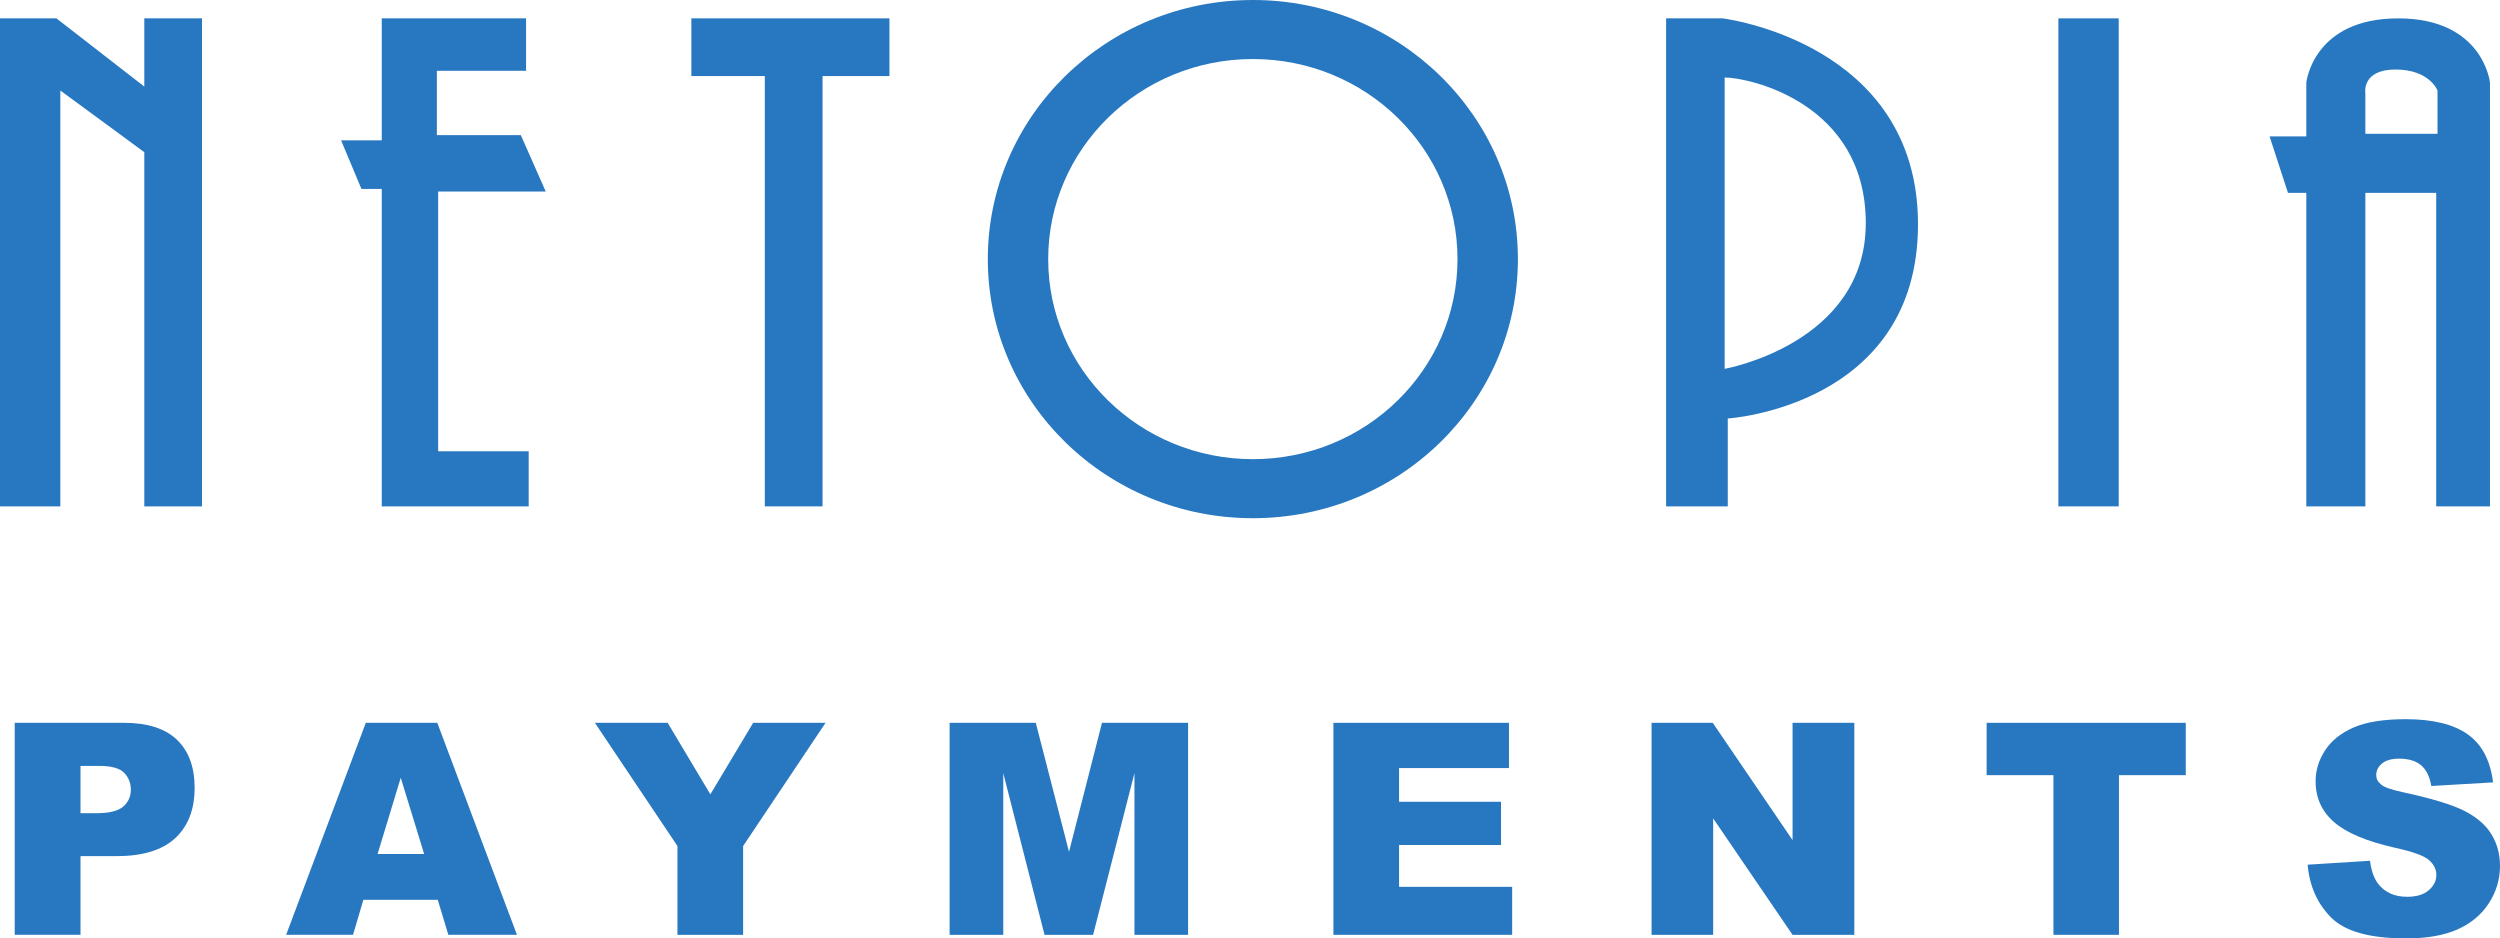 <?xml version="1.0" encoding="utf-8"?>
<svg viewBox="113.784 112.031 204.432 76.738" width="204.432" height="76.738" xmlns="http://www.w3.org/2000/svg">
  <path d="M 120.368 178.528 L 121.68 178.528 C 122.713 178.528 123.439 178.348 123.857 177.99 C 124.274 177.632 124.483 177.172 124.483 176.612 C 124.483 176.068 124.302 175.607 123.939 175.228 C 123.576 174.85 122.894 174.661 121.893 174.661 L 120.368 174.661 Z M 114.987 171.136 L 123.892 171.136 C 125.832 171.136 127.284 171.597 128.25 172.52 C 129.216 173.443 129.699 174.756 129.699 176.459 C 129.699 178.209 129.173 179.577 128.12 180.562 C 127.067 181.548 125.461 182.041 123.301 182.041 L 120.368 182.041 L 120.368 188.474 L 114.987 188.474 Z" style="fill:#2878c1;fill-opacity:1" id="path13"/>
  <path d="M 148.468 181.863 L 146.554 175.631 L 144.661 181.863 Z M 149.58 185.612 L 143.497 185.612 L 142.653 188.474 L 137.182 188.474 L 143.698 171.136 L 149.542 171.136 L 156.057 188.474 L 150.447 188.474 Z" style="fill:#2878c1;fill-opacity:1" id="path19"/>
  <path d="M 162.429 171.137 L 168.38 171.137 L 171.872 176.986 L 175.373 171.137 L 181.292 171.137 L 174.551 181.213 L 174.551 188.475 L 169.181 188.475 L 169.181 181.213 Z" style="fill:#2878c1;fill-opacity:1" id="path25"/>
  <path d="M 191.437 171.137 L 198.482 171.137 L 201.2 181.686 L 203.897 171.137 L 210.938 171.137 L 210.938 188.475 L 206.551 188.475 L 206.551 175.253 L 203.17 188.475 L 199.199 188.475 L 195.824 175.253 L 195.824 188.475 L 191.437 188.475 Z" style="fill:#2878c1;fill-opacity:1" id="path31"/>
  <path d="M 222.821 171.137 L 237.178 171.137 L 237.178 174.839 L 228.19 174.839 L 228.19 177.594 L 236.527 177.594 L 236.527 181.13 L 228.19 181.13 L 228.19 184.548 L 237.438 184.548 L 237.438 188.475 L 222.821 188.475 Z" style="fill:#2878c1;fill-opacity:1" id="path37"/>
  <path d="M 248.837 171.137 L 253.839 171.137 L 260.367 180.729 L 260.367 171.137 L 265.417 171.137 L 265.417 188.475 L 260.367 188.475 L 253.875 178.955 L 253.875 188.475 L 248.837 188.475 Z" style="fill:#2878c1;fill-opacity:1" id="path43"/>
  <path d="M 276.236 171.137 L 292.521 171.137 L 292.521 175.418 L 287.057 175.418 L 287.057 188.475 L 281.7 188.475 L 281.7 175.418 L 276.236 175.418 Z" style="fill:#2878c1;fill-opacity:1" id="path49"/>
  <path d="M 302.487 182.738 L 307.585 182.419 C 307.695 183.247 307.92 183.878 308.258 184.311 C 308.81 185.012 309.599 185.364 310.624 185.364 C 311.388 185.364 311.978 185.184 312.392 184.826 C 312.806 184.467 313.012 184.05 313.012 183.578 C 313.012 183.129 312.816 182.726 312.422 182.372 C 312.027 182.016 311.113 181.682 309.677 181.366 C 307.328 180.839 305.653 180.136 304.652 179.261 C 303.642 178.386 303.137 177.27 303.137 175.915 C 303.137 175.023 303.396 174.182 303.913 173.389 C 304.428 172.597 305.206 171.974 306.242 171.521 C 307.279 171.068 308.7 170.841 310.506 170.841 C 312.721 170.841 314.41 171.253 315.573 172.077 C 316.736 172.901 317.427 174.212 317.649 176.009 L 312.599 176.304 C 312.465 175.524 312.183 174.957 311.754 174.601 C 311.324 174.247 310.73 174.069 309.973 174.069 C 309.35 174.069 308.882 174.202 308.566 174.466 C 308.251 174.73 308.093 175.051 308.093 175.429 C 308.093 175.706 308.223 175.954 308.483 176.175 C 308.736 176.403 309.335 176.616 310.281 176.813 C 312.623 177.318 314.3 177.829 315.313 178.344 C 316.326 178.861 317.063 179.502 317.524 180.266 C 317.986 181.031 318.216 181.886 318.216 182.833 C 318.216 183.944 317.909 184.969 317.294 185.908 C 316.679 186.846 315.82 187.557 314.716 188.043 C 313.612 188.527 312.22 188.769 310.541 188.769 C 307.592 188.769 305.55 188.202 304.415 187.067 C 303.28 185.931 302.637 184.489 302.487 182.738" style="fill:#2878c1;fill-opacity:1" id="path55"/>
  <path d="M 125.584 119.111 L 118.397 113.532 L 113.784 113.532 L 113.784 153.44 L 118.718 153.44 L 118.718 119.433 L 125.584 124.475 L 125.584 153.44 L 130.304 153.44 L 130.304 113.532 L 125.584 113.532 Z" style="fill:#2878c1;fill-opacity:1" id="path61"/>
  <path d="M 158.411 127.693 L 156.373 123.08 L 149.507 123.08 L 149.507 117.823 L 156.802 117.823 L 156.802 113.532 L 145.001 113.532 L 145.001 123.509 L 141.676 123.509 L 143.339 127.479 L 145.001 127.479 L 145.001 153.44 L 157.016 153.44 L 157.016 148.934 L 149.614 148.934 L 149.614 127.693 Z" style="fill:#2878c1;fill-opacity:1" id="path67"/>
  <path d="M 170.318 118.252 L 176.326 118.252 L 176.326 153.439 L 181.046 153.439 L 181.046 118.252 L 186.517 118.252 L 186.517 113.532 L 170.318 113.532 Z" style="fill:#2878c1;fill-opacity:1" id="path73"/>
  <path d="M 282.103 153.439 L 287.038 153.439 L 287.038 113.532 L 282.103 113.532 Z" style="fill:#2878c1;fill-opacity:1" id="path79"/>
  <path d="M 313.106 122.973 L 307.206 122.973 L 307.206 119.647 C 307.206 119.647 306.883 117.716 309.673 117.716 C 312.462 117.716 313.106 119.433 313.106 119.433 Z M 309.887 113.533 C 302.916 113.533 302.378 118.789 302.378 118.789 L 302.378 123.187 L 299.375 123.187 L 300.877 127.801 L 302.378 127.801 L 302.378 153.44 L 307.206 153.44 L 307.206 127.801 L 312.999 127.801 L 312.999 153.44 L 317.397 153.44 L 317.397 118.789 C 317.397 118.789 316.86 113.533 309.887 113.533" style="fill:#2878c1;fill-opacity:1" id="path83"/>
  <path d="M 216.233 149.578 C 206.99 149.578 199.498 142.253 199.498 133.218 C 199.498 124.183 206.99 116.858 216.233 116.858 C 225.476 116.858 232.968 124.183 232.968 133.218 C 232.968 142.253 225.476 149.578 216.233 149.578 M 216.233 112.031 C 204.263 112.031 194.56 121.516 194.56 133.218 C 194.56 144.92 204.263 154.406 216.233 154.406 C 228.203 154.406 237.907 144.92 237.907 133.218 C 237.907 121.516 228.203 112.031 216.233 112.031" style="fill:#2878c1;fill-opacity:1" id="path87"/>
  <path d="M 254.815 142.192 L 254.815 118.368 C 256.769 118.368 266.354 120.415 266.354 130.28 C 266.354 140.145 254.815 142.192 254.815 142.192 M 254.639 113.532 L 250.027 113.532 L 250.027 153.439 L 255.069 153.439 L 255.069 146.252 C 255.069 146.252 270.624 145.286 270.624 130.375 C 270.624 115.463 254.639 113.532 254.639 113.532" style="fill:#2878c1;fill-opacity:1" id="path91"/>
</svg>